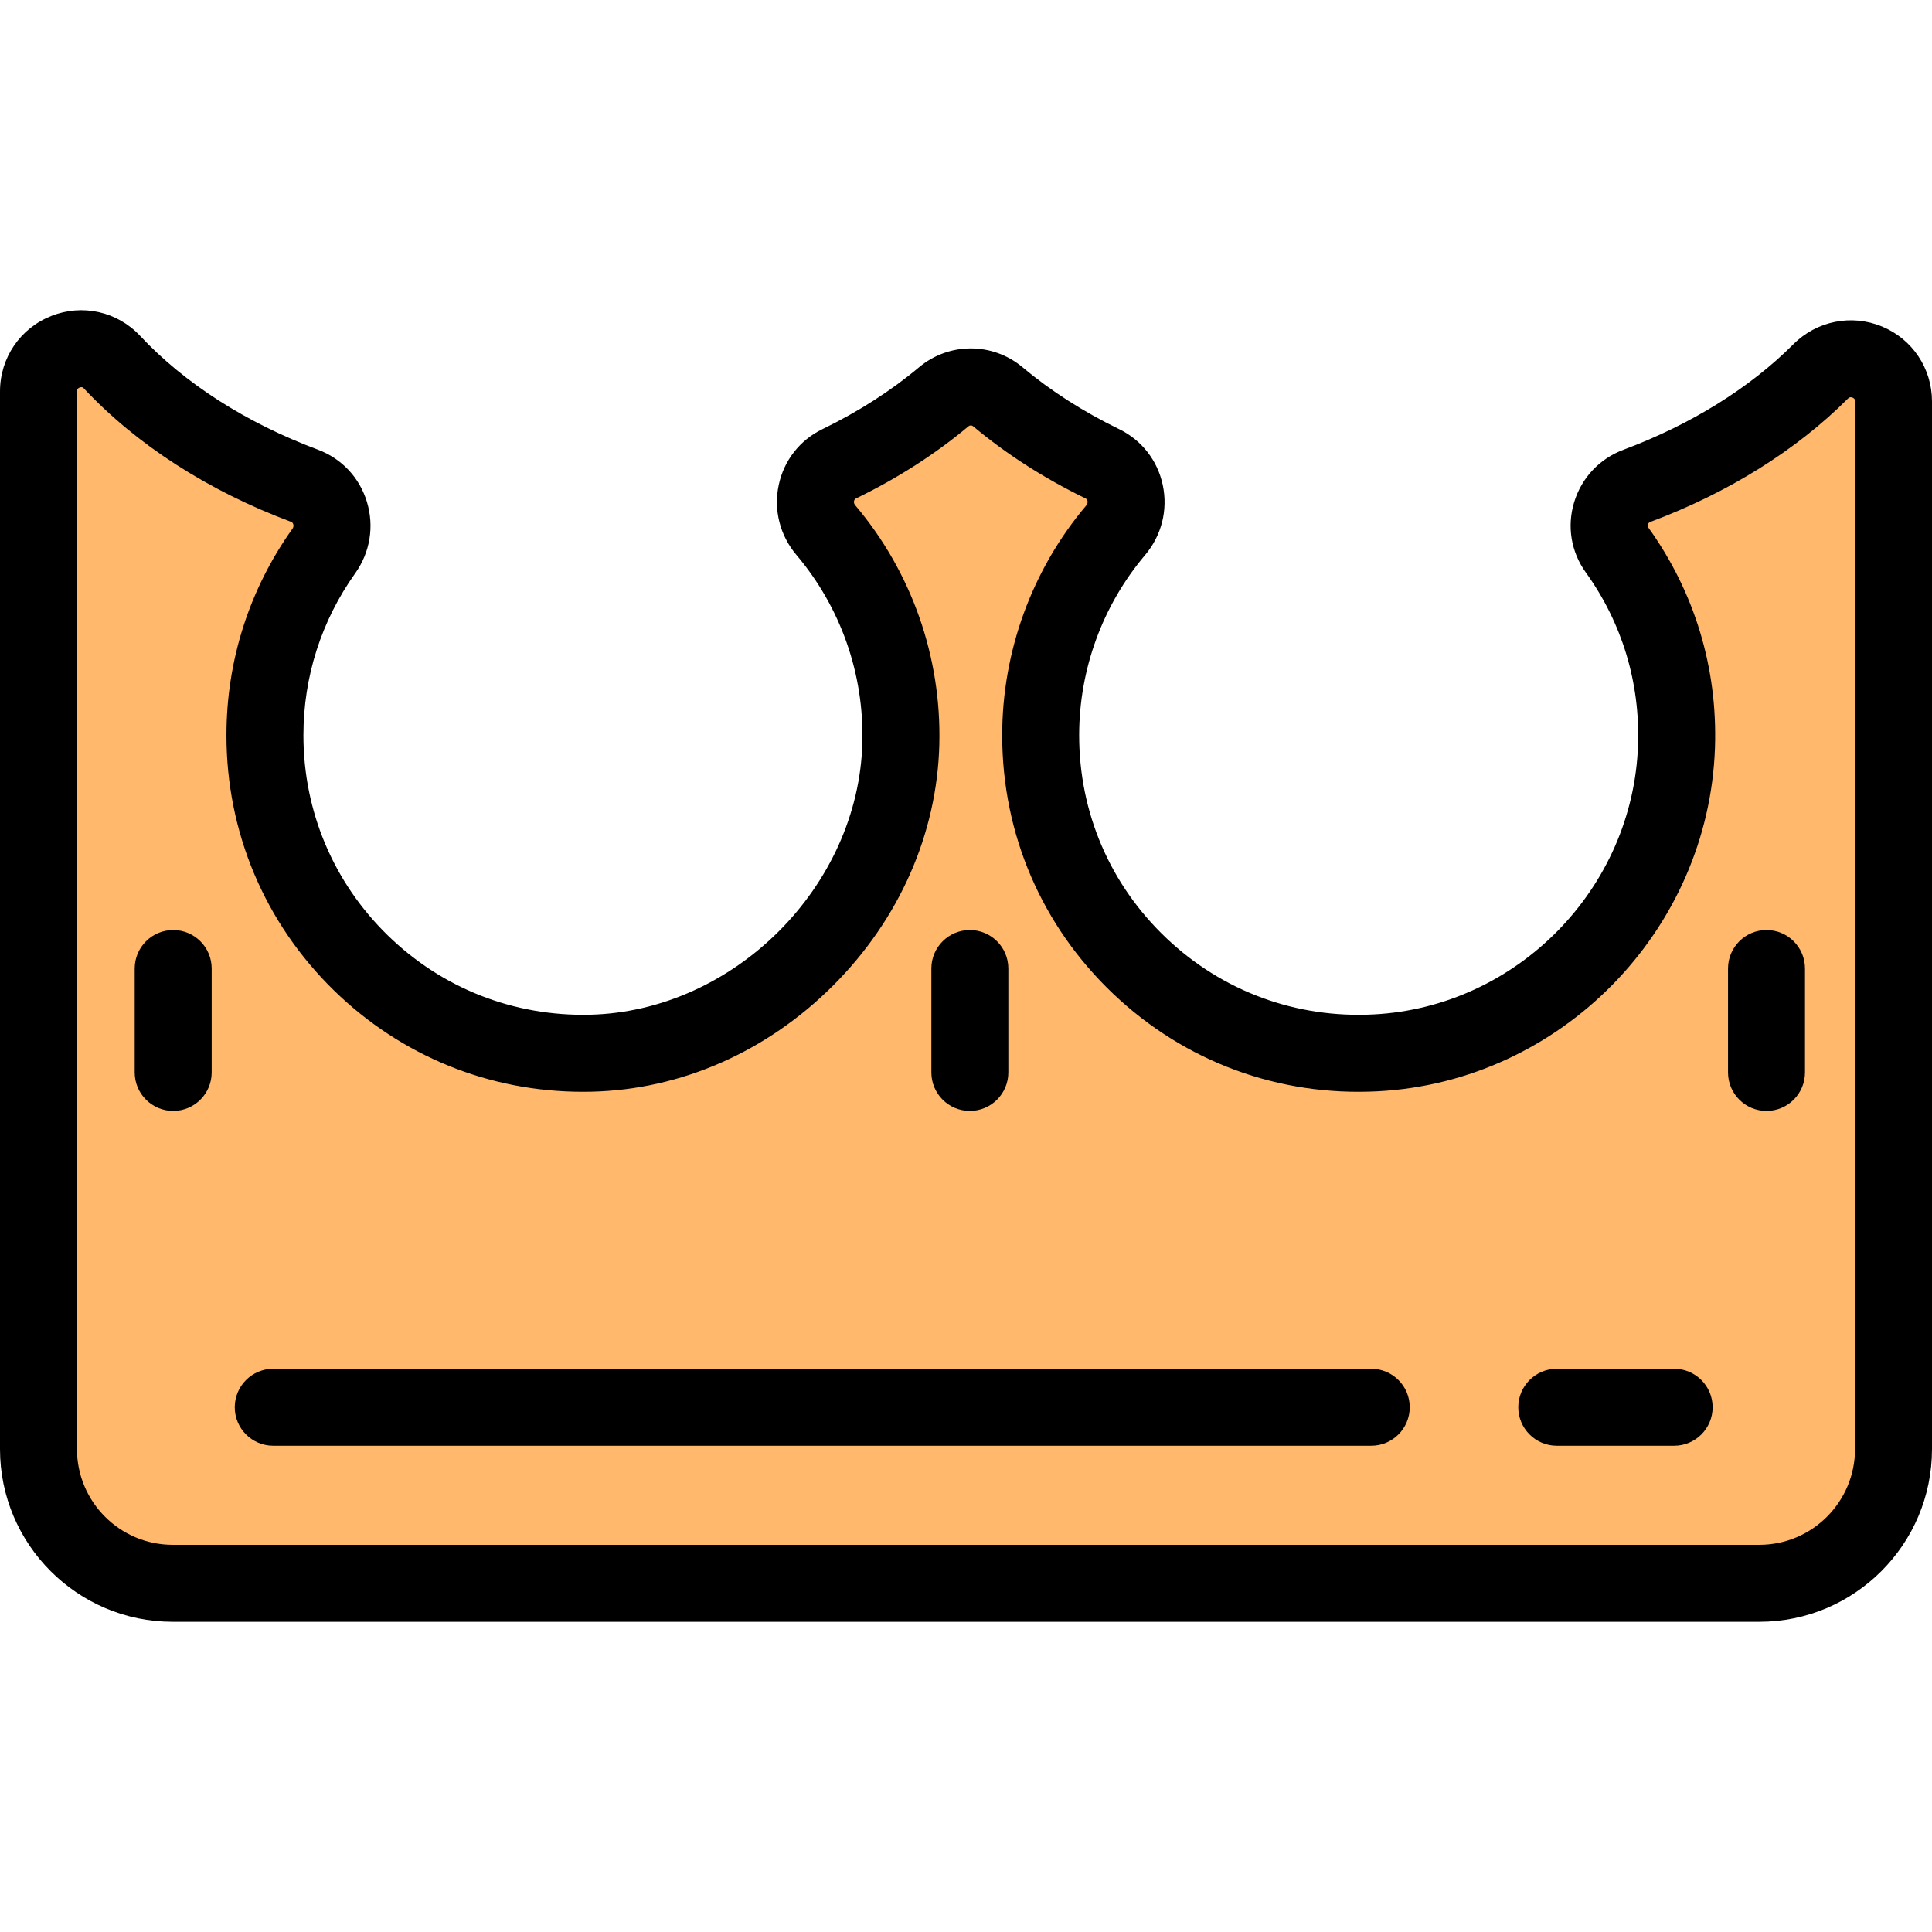 <?xml version="1.0" encoding="iso-8859-1"?>
<!-- Uploaded to: SVG Repo, www.svgrepo.com, Generator: SVG Repo Mixer Tools -->
<svg height="800px" width="800px" version="1.1" id="Layer_1" xmlns="http://www.w3.org/2000/svg" xmlns:xlink="http://www.w3.org/1999/xlink" 
	 viewBox="0 0 502 502" xml:space="preserve">
<g>
	<g>
		<g>
			<path style="fill:#FFB86C;" d="M420.164,142.9c10.259,14.264,16.088,31.924,15.451,50.98
				c-1.422,42.588-35.589,77.461-78.142,79.687c-47.65,2.492-87.068-35.407-87.068-82.512c0-20.307,7.332-38.895,19.487-53.278
				c4.713-5.577,3.074-14.092-3.492-17.285c-10.097-4.908-19.22-10.765-27.119-17.392c-4.07-3.414-9.988-3.414-14.058,0
				c-7.913,6.639-17.055,12.505-27.174,17.419c-6.542,3.177-8.171,11.663-3.473,17.215c12.607,14.897,20.036,34.313,19.495,55.481
				c-1.089,42.647-37.957,79.439-80.606,80.444c-46.546,1.097-84.623-36.308-84.623-82.605c0-17.853,5.672-34.375,15.303-47.881
				c4.257-5.97,1.841-14.389-5.027-16.958c-20.195-7.556-37.399-18.642-50.01-32.112C22.264,86.793,10,91.689,10,101.703v274.823
				c0,19.259,15.612,34.871,34.871,34.871h412.258c19.259,0,34.871-15.612,34.871-34.871V104.288
				c0-9.893-11.944-14.771-18.935-7.771c-12.377,12.393-28.729,22.616-47.726,29.716C418.549,128.771,415.931,137.016,420.164,142.9
				z"/>
			<path d="M457.129,421.397H44.871C20.129,421.397,0,401.268,0,376.525V101.703c0-8.71,5.238-16.407,13.344-19.609
				c8.08-3.192,17.133-1.16,23.064,5.176c11.585,12.374,27.566,22.603,46.213,29.579c6.152,2.302,10.784,7.231,12.708,13.524
				c1.95,6.379,0.84,13.16-3.043,18.606c-8.795,12.334-13.444,26.884-13.444,42.074c0,19.724,7.772,38.178,21.885,51.962
				c14.107,13.779,32.73,21.089,52.502,20.646c37.445-0.883,69.889-33.26,70.845-70.702c0.456-17.854-5.628-35.173-17.132-48.767
				c-4.291-5.071-5.968-11.69-4.602-18.16c1.347-6.376,5.48-11.665,11.339-14.51c9.364-4.548,17.814-9.959,25.115-16.085
				c7.798-6.539,19.115-6.54,26.912-0.001c7.288,6.115,15.72,11.518,25.064,16.06c5.87,2.854,10.011,8.154,11.361,14.541
				c1.37,6.479-0.308,13.11-4.602,18.192c-11.043,13.067-17.125,29.696-17.125,46.823c0,20.121,8.041,38.833,22.642,52.689
				c14.589,13.848,33.735,20.894,53.904,19.837c37.26-1.949,67.423-32.712,68.67-70.035c0.542-16.212-4.153-31.706-13.575-44.807
				l0,0c-3.827-5.32-4.929-11.97-3.023-18.244c1.924-6.337,6.595-11.304,12.815-13.628c17.507-6.544,32.774-16.023,44.151-27.415
				c6.069-6.076,15.106-7.884,23.027-4.607C496.903,88.107,502,95.74,502,104.288v272.237
				C502,401.268,481.871,421.397,457.129,421.397z M21.149,100.597c-0.128,0-0.279,0.028-0.458,0.099
				C20,100.969,20,101.429,20,101.703v274.822c0,13.714,11.157,24.871,24.871,24.871h412.258c13.714,0,24.871-11.157,24.871-24.871
				V104.288c0-0.28,0-0.703-0.631-0.965c-0.685-0.282-1.038,0.07-1.228,0.261c-13.388,13.405-31.128,24.477-51.301,32.017
				c-0.349,0.131-0.578,0.367-0.68,0.705c-0.125,0.411,0.048,0.651,0.123,0.755c12.026,16.72,18.018,36.482,17.328,57.152
				c-1.59,47.61-40.075,86.854-87.614,89.34c-25.7,1.348-50.108-7.642-68.717-25.303c-18.62-17.671-28.874-41.535-28.874-67.196
				c0-21.848,7.759-43.061,21.849-59.732c0.365-0.433,0.371-0.861,0.311-1.146c-0.102-0.479-0.407-0.627-0.538-0.69
				c-10.817-5.258-20.633-11.558-29.174-18.725c-0.354-0.295-0.85-0.297-1.205,0.002c-8.557,7.179-18.393,13.488-29.232,18.752
				c-0.134,0.065-0.412,0.2-0.508,0.653c-0.058,0.274-0.053,0.688,0.301,1.106c14.677,17.345,22.44,39.433,21.858,62.196
				c-0.593,23.204-10.413,45.457-27.651,62.661c-17.238,17.203-39.512,26.979-62.717,27.525c-0.751,0.018-1.506,0.026-2.255,0.026
				c-24.342,0.002-47.237-9.31-64.693-26.359c-17.999-17.579-27.911-41.114-27.911-66.27c0-19.378,5.934-37.942,17.16-53.687
				c0.319-0.447,0.285-0.871,0.201-1.147c-0.145-0.473-0.456-0.589-0.589-0.639c-21.519-8.051-40.125-20.03-53.805-34.644
				C21.673,100.794,21.488,100.597,21.149,100.597z"/>
		</g>
	</g>
	<g>
		<path d="M356.297,375.654H71c-5.523,0-10-4.478-10-10s4.477-10,10-10h285.297c5.523,0,10,4.478,10,10
			S361.82,375.654,356.297,375.654z"/>
	</g>
	<g>
		<path d="M435,375.654h-30.497c-5.523,0-10-4.478-10-10s4.477-10,10-10H435c5.523,0,10,4.478,10,10S440.523,375.654,435,375.654z"
			/>
	</g>
	<g>
		<path d="M45,288.654c-5.523,0-10-4.478-10-10v-27c0-5.522,4.477-10,10-10s10,4.478,10,10v27C55,284.177,50.523,288.654,45,288.654
			z"/>
	</g>
	<g>
		<path d="M459,288.654c-5.523,0-10-4.478-10-10v-27c0-5.522,4.477-10,10-10s10,4.478,10,10v27
			C469,284.177,464.523,288.654,459,288.654z"/>
	</g>
	<g>
		<path d="M252,288.654c-5.523,0-10-4.478-10-10v-27c0-5.522,4.477-10,10-10c5.523,0,10,4.478,10,10v27
			C262,284.177,257.523,288.654,252,288.654z"/>
	</g>
</g>
</svg>
